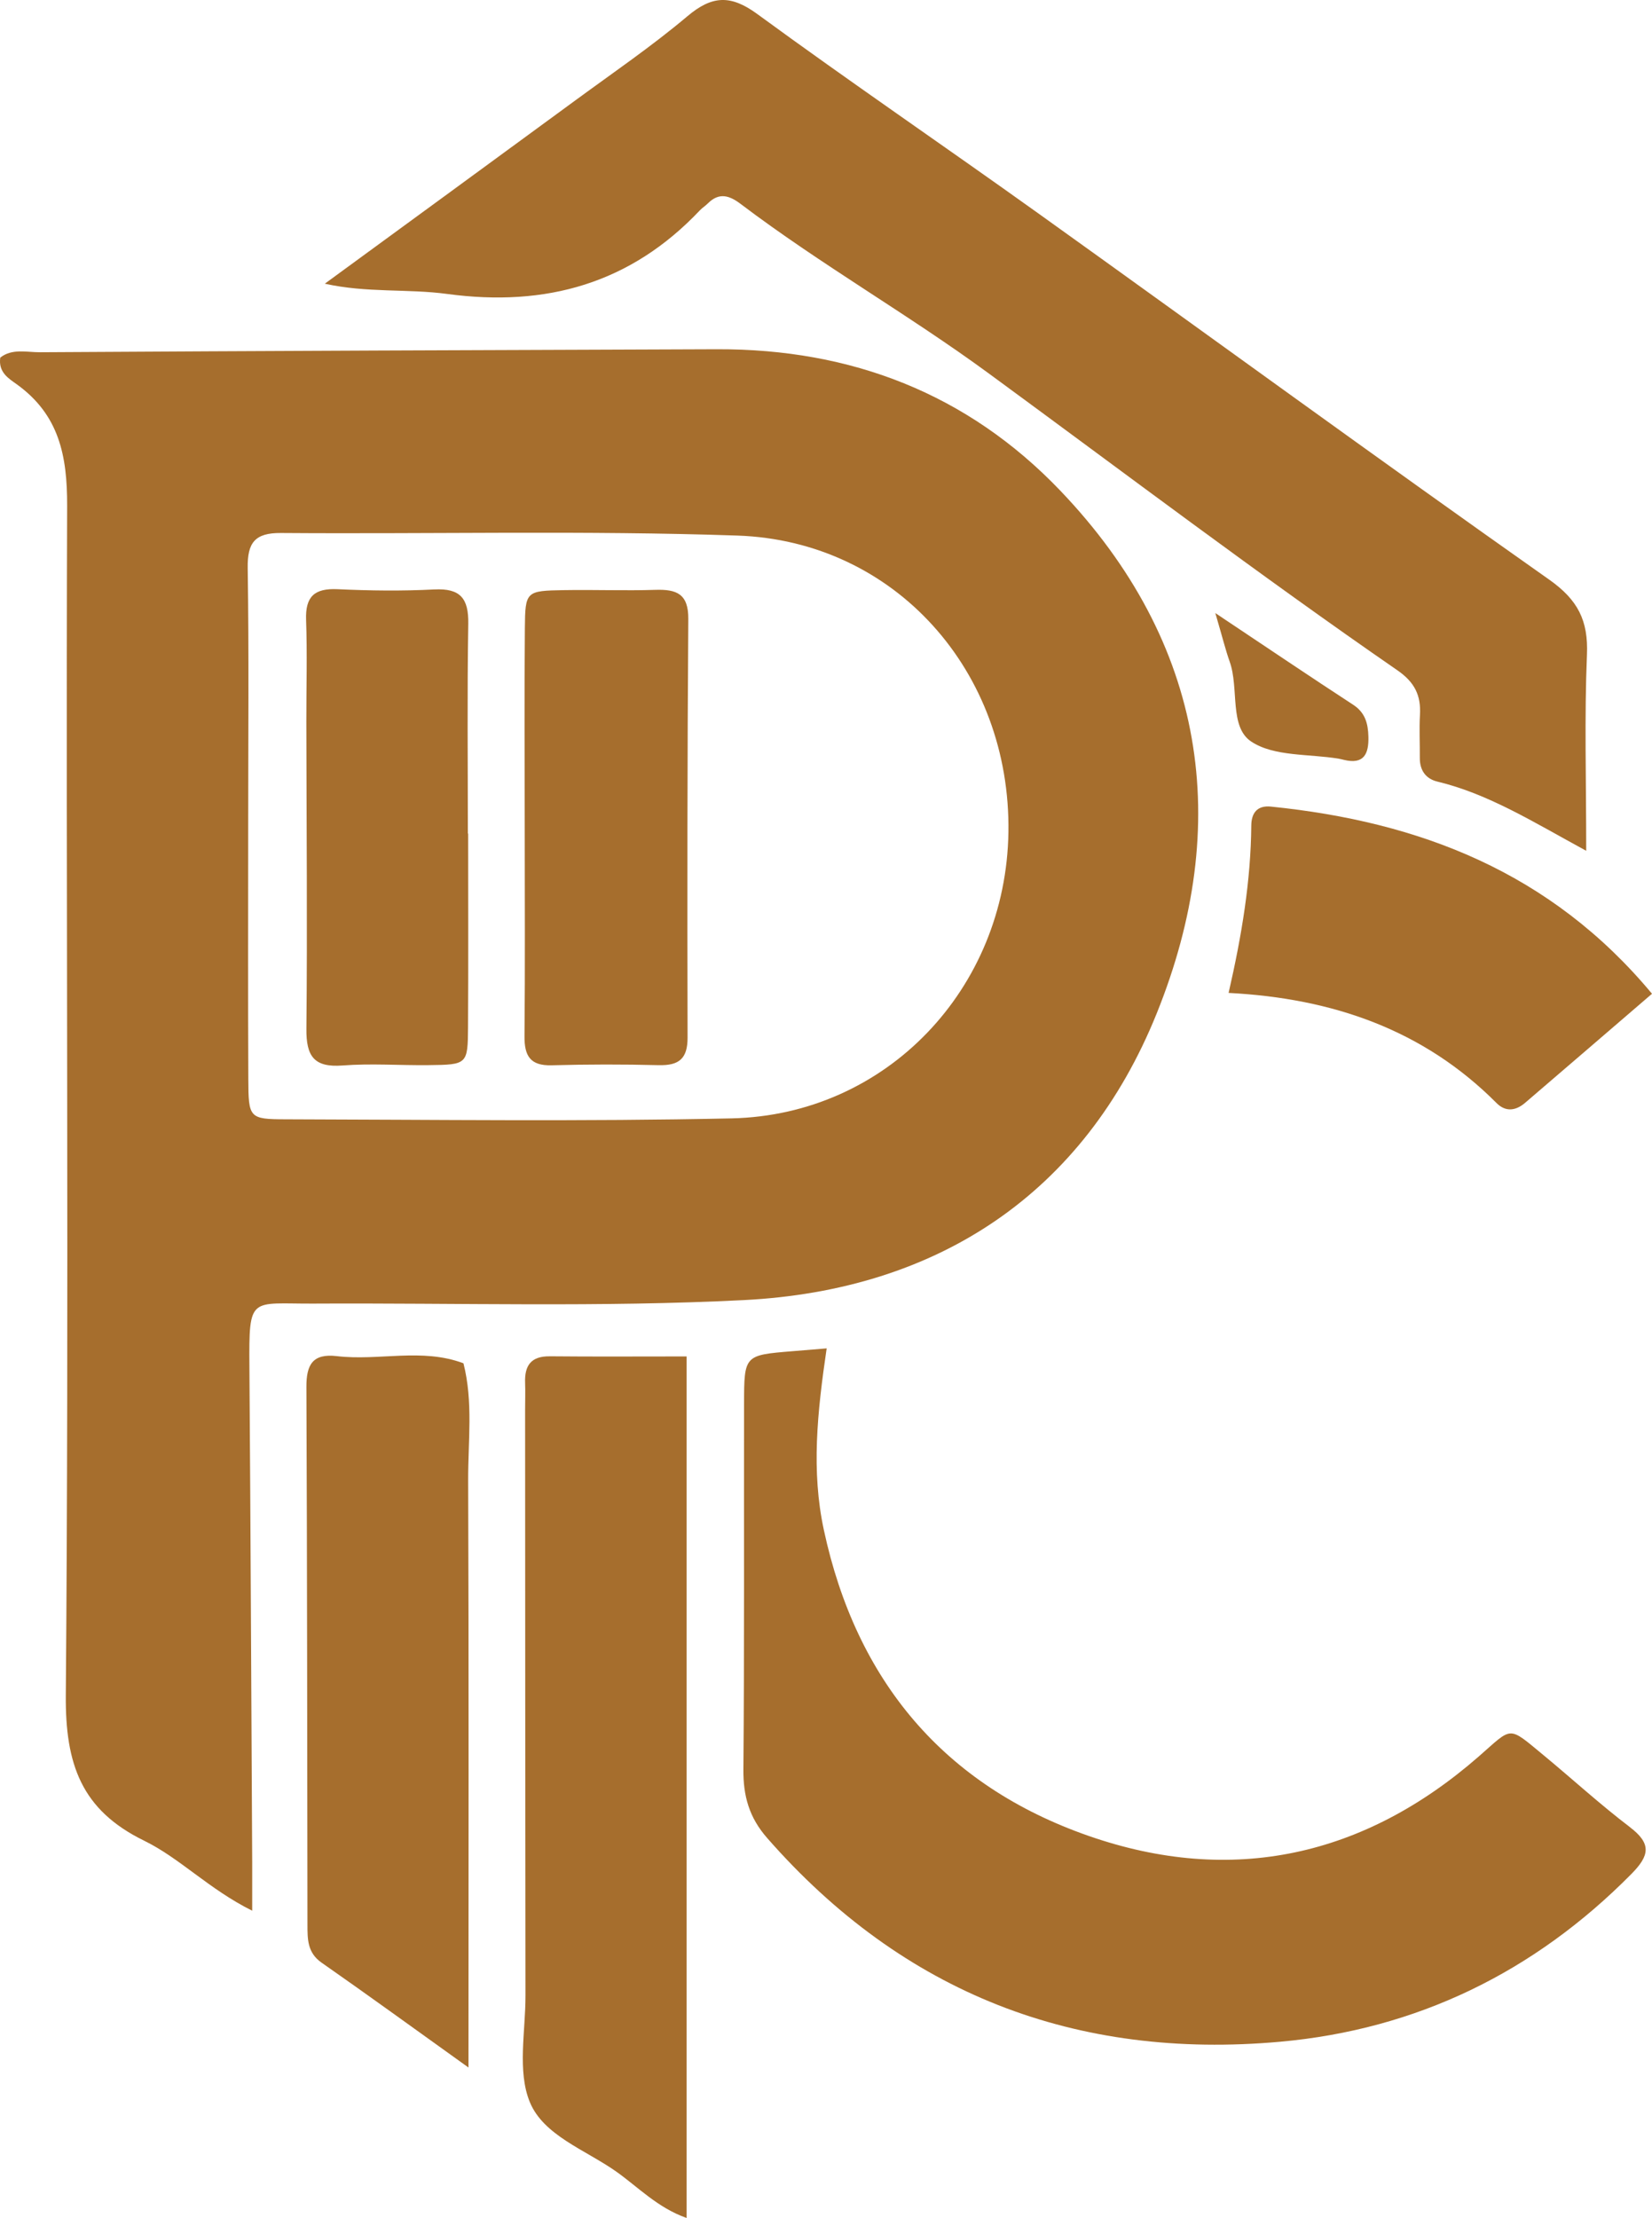 <?xml version="1.0" encoding="UTF-8"?>
<svg id="Layer_2" data-name="Layer 2" xmlns="http://www.w3.org/2000/svg" viewBox="0 0 820.58 1101.54">
  <defs>
    <style>
      .cls-1 {
        fill: #a66e2d;
        stroke-width: 0px;
      }
    </style>
  </defs>
  <g id="Layer_1-2" data-name="Layer 1">
    <g>
      <path class="cls-1" d="M155.93,647.42c71.19-.38,142.51,1.87,213.53-1.74,96.51-4.9,169.08-53.11,205.1-142.38,37.89-93.92,24.47-184.02-48-259.74-46.1-48.16-103.89-70.32-170.31-70.11-112.12.37-224.25.82-336.37,1.49-6.58.04-13.9-1.99-19.74,2.66-1.1,7.37,4.35,10.49,8.21,13.27,20.96,15.12,25.09,35.34,25,60.38-.68,196.86.98,393.73-.66,590.57-.29,34.43,7.74,57.1,38.9,72.34,17.86,8.74,32.17,24.07,53.68,34.77,0-10.47.03-17.32,0-24.16-.44-81.95-.79-163.9-1.38-245.85-.26-35.92.25-31.33,32.04-31.5ZM123.34,535.8c-.19-41.84-.06-83.69-.06-125.53s.4-85.48-.24-128.2c-.19-12.57,3.56-17.46,16.5-17.36,75.6.57,151.26-1.31,226.78,1.28,78.39,2.69,135.77,67.6,134.58,147.3-1.15,77.75-60.52,140.45-137.5,142.14-73.79,1.61-147.64.63-221.46.46-18.22-.04-18.51-.62-18.6-20.09Z"/>
      <path class="cls-1" d="M347.6,104.5c1.22-1.29,2.78-2.24,4.03-3.5,5.56-5.55,10.64-3.97,16.28.3,39.73,30.07,83.27,54.87,123.21,84.15,67.46,49.44,134.17,99.93,203.02,147.47,8.52,5.89,11.74,12.4,11.18,22.1-.41,7.1-.01,14.25-.07,21.38-.05,6.16,2.95,10.38,8.72,11.77,25.32,6.1,47.21,19.83,73.93,34.37,0-35.38-.92-66.44.37-97.4.7-16.94-4.47-27.2-18.77-37.28-85.12-59.98-169.24-121.38-253.92-182-46.32-33.16-93.42-65.23-139.38-98.86-13.27-9.71-22.47-9.29-34.77,1.07-17.66,14.89-36.85,27.99-55.51,41.68-41.49,30.44-83.05,60.77-124.58,91.14,20.8,4.66,41.13,2.44,60.8,5.1,49.05,6.62,91.06-5.14,125.46-41.49Z"/>
      <path class="cls-1" d="M809.65,907.45c-14.86-11.29-28.66-23.96-43.07-35.86-17.78-14.67-15.11-14.06-32.03.72-56.91,49.74-122.57,64.31-193.84,39.46-71.82-25.05-115.38-76.97-131.49-151.94-6.29-29.25-3.31-58.14,1.4-90.17-8.48.7-12.8,1.05-17.12,1.41-23.76,1.95-23.87,1.95-23.91,26.08-.1,60.55.18,121.09-.33,181.63-.11,13.19,2.86,23.84,11.76,34,67.75,77.4,153.56,110.31,254.84,101.23,67.76-6.08,126.24-34.5,174.5-83.34,9-9.11,10.09-14.98-.72-23.2Z"/>
      <path class="cls-1" d="M273.02,673.6c-9.36-.1-12.51,4.69-12.19,13.23.16,4.44,0,8.9,0,13.34.05,96.98.06,193.96.19,290.94.02,17.78-4.13,37.48,2.13,52.82,6.79,16.65,27.74,23.82,42.9,34.53,10.9,7.7,20.55,17.98,34.99,23.07v-427.87c-23.72,0-45.87.15-68.01-.07Z"/>
      <path class="cls-1" d="M230.19,677.06c-20.6-7.75-42.01-1.09-62.88-3.55-12.02-1.42-15.16,4.26-15.11,15.33.38,89.01.39,178.03.52,267.04.01,7.15-.08,13.92,7.03,18.87,23.11,16.12,45.9,32.7,72.95,52.06,0-101.12.2-196.34-.16-291.56-.07-19.39,2.57-38.97-2.34-58.2Z"/>
      <path class="cls-1" d="M631.3,400.59c-6.8-.69-9.7,3.16-9.76,9.38-.25,27.4-4.66,54.32-11.27,83.15,51.81,2.68,96.89,18.35,133.1,54.71,4.51,4.53,9.56,3.83,14.15-.1,20.75-17.77,41.44-35.6,63.06-54.19-50.27-60.42-115.47-85.46-189.29-92.95Z"/>
      <path class="cls-1" d="M672.13,350c-21.31-13.88-42.37-28.13-68.45-45.52,3.66,12.48,5.1,18.43,7.14,24.17,4.71,13.26-.33,32.31,10.67,39.63,11.36,7.56,28.74,6.05,43.48,8.52.87.15,1.73.37,2.58.58,10.06,2.46,12.4-3.12,12.16-11.58-.18-6.43-1.54-11.86-7.58-15.8Z"/>
      <path class="cls-1" d="M215.71,292.74c-15.97.83-32.04.62-48.02-.12-11.44-.53-16.06,3.57-15.65,15.22.61,16.9.1,33.83.13,50.75.08,50.76.54,101.52.03,152.27-.14,13.55,3.61,19.41,17.98,18.3,14.15-1.09,28.45,0,42.68-.17,19.25-.22,19.5-.35,19.62-18.84.2-32.06.06-64.12.06-96.17h-.14c0-34.73-.37-69.46.2-104.18.21-12.58-3.9-17.73-16.89-17.05Z"/>
      <path class="cls-1" d="M327.29,529c10.01.25,14.27-3.26,14.24-13.71-.16-69.31-.13-138.63.36-207.94.09-12.46-5.84-14.74-16.33-14.41-15.08.49-30.18-.12-45.27.14-19.03.32-19.41.49-19.58,18.9-.3,32.88-.08,65.76-.07,98.64.01,34.66.21,69.32-.11,103.97-.09,9.81,2.84,14.77,13.49,14.48,17.74-.49,35.52-.51,53.26-.06Z"/>
    </g>
  </g>
</svg>